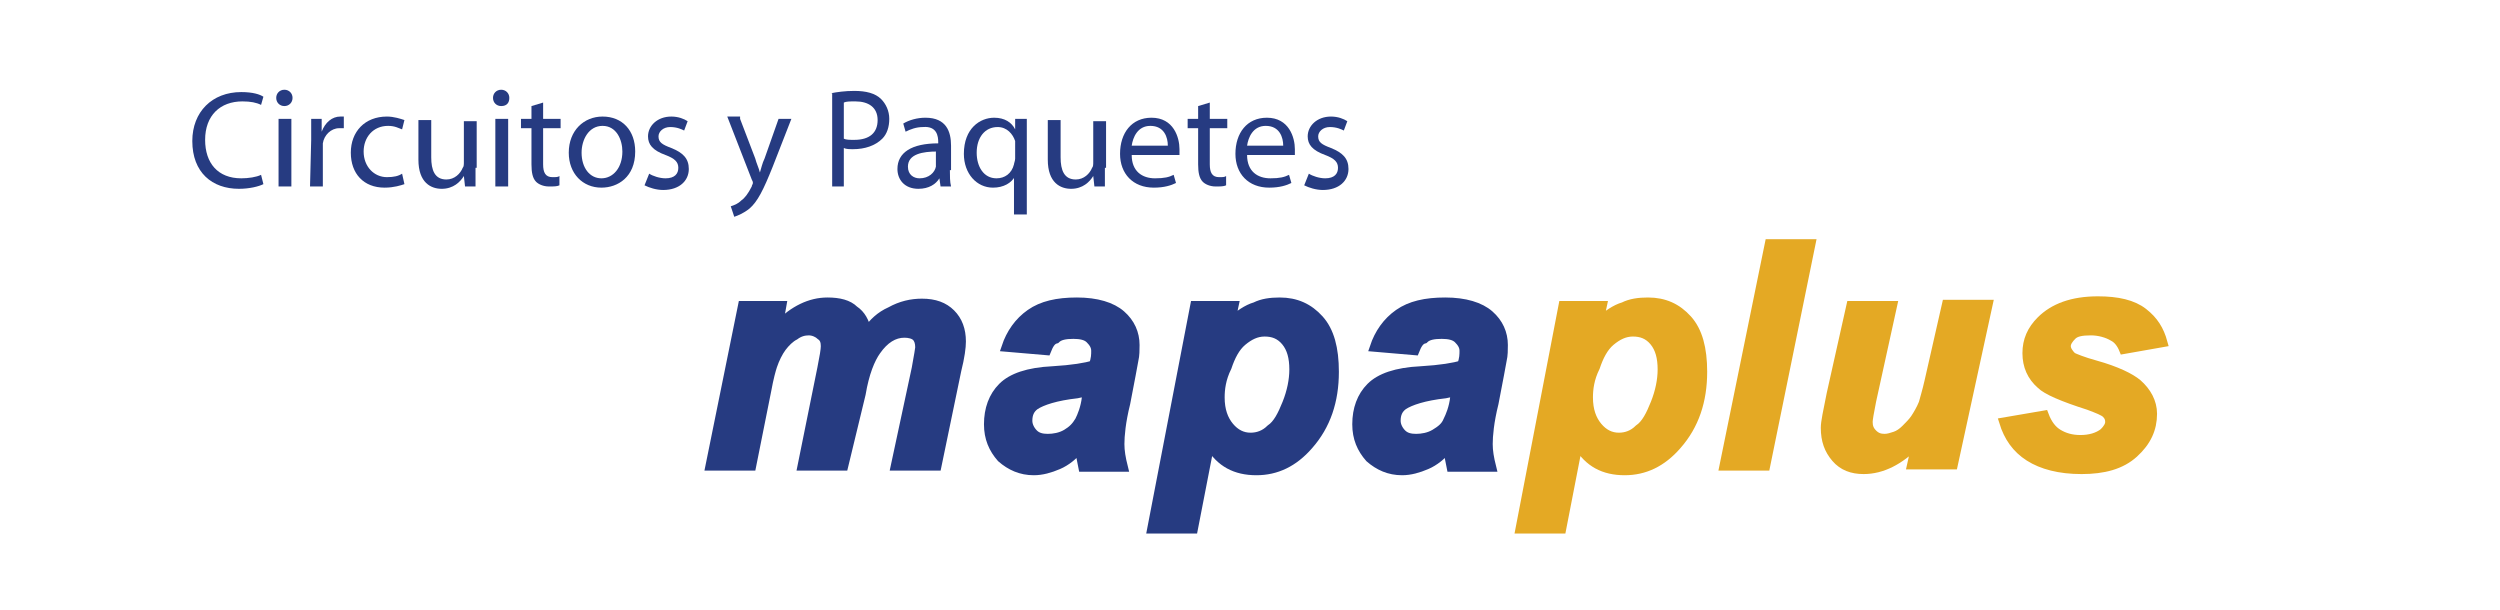 <?xml version="1.0" encoding="utf-8"?>
<!-- Generator: Adobe Illustrator 21.1.0, SVG Export Plug-In . SVG Version: 6.00 Build 0)  -->
<svg version="1.1" id="Layer_1" xmlns="http://www.w3.org/2000/svg" xmlns:xlink="http://www.w3.org/1999/xlink" x="0px" y="0px"
	 viewBox="0 0 214.5 52.3" style="enable-background:new 0 0 214.5 52.3;" xml:space="preserve">
<style type="text/css">
	.st0{fill:#263B81;stroke:#263B81;stroke-width:0.75;stroke-miterlimit:10;}
	.st1{fill:#E4A924;stroke:#E4A924;stroke-width:0.75;stroke-miterlimit:10;}
	.st2{fill:#263B81;}
</style>
<g>
	<path class="st0" d="M63.7,26.2h3.4l-0.3,1.7c1.3-1.3,2.7-2,4.2-2c1,0,1.8,0.2,2.3,0.7c0.6,0.4,0.9,1,1.1,1.8
		c0.5-0.7,1.1-1.3,2-1.7c0.9-0.5,1.8-0.7,2.7-0.7c1.1,0,1.9,0.3,2.5,0.9c0.6,0.6,0.9,1.4,0.9,2.4c0,0.5-0.1,1.3-0.4,2.5L80.4,40
		h-3.6l1.8-8.4c0.2-1.1,0.3-1.7,0.3-1.8c0-0.4-0.1-0.7-0.3-0.9c-0.2-0.2-0.6-0.3-1-0.3c-0.9,0-1.7,0.5-2.4,1.5
		c-0.5,0.7-1,1.9-1.3,3.7L72.4,40h-3.6l1.7-8.4c0.2-1,0.3-1.6,0.3-1.9c0-0.4-0.1-0.7-0.4-0.9c-0.2-0.2-0.6-0.4-1-0.4
		c-0.4,0-0.8,0.1-1.2,0.4c-0.4,0.2-0.8,0.6-1.1,1c-0.3,0.4-0.6,1-0.8,1.6c-0.1,0.3-0.3,1-0.5,2.1L64.5,40h-3.6L63.7,26.2z"/>
	<path class="st0" d="M89.8,30.1l-3.5-0.3c0.4-1.2,1.1-2.2,2.1-2.9c1-0.7,2.3-1,4-1c1.7,0,3,0.4,3.8,1.1c0.8,0.7,1.2,1.6,1.2,2.6
		c0,0.4,0,0.9-0.1,1.3c-0.1,0.5-0.3,1.7-0.7,3.7c-0.4,1.6-0.5,2.8-0.5,3.5c0,0.6,0.1,1.2,0.3,2h-3.5c-0.1-0.5-0.2-1-0.3-1.6
		c-0.5,0.6-1.1,1.1-1.8,1.4c-0.7,0.3-1.4,0.5-2.1,0.5c-1.1,0-2-0.4-2.8-1.1c-0.7-0.8-1.1-1.7-1.1-2.9c0-1.3,0.4-2.4,1.2-3.2
		c0.8-0.8,2.2-1.3,4.3-1.4c1.7-0.1,2.9-0.3,3.5-0.5c0.2-0.5,0.2-0.9,0.2-1.2c0-0.4-0.2-0.7-0.5-1c-0.3-0.3-0.8-0.4-1.4-0.4
		c-0.7,0-1.2,0.1-1.5,0.4C90.2,29.2,90,29.6,89.8,30.1z M93.3,33.6c-0.2,0.1-0.5,0.1-0.9,0.2c-1.8,0.2-3,0.6-3.6,1
		c-0.4,0.3-0.6,0.7-0.6,1.3c0,0.4,0.2,0.8,0.5,1.1c0.3,0.3,0.7,0.4,1.2,0.4c0.5,0,1.1-0.1,1.6-0.4c0.5-0.3,0.8-0.6,1.1-1.1
		c0.2-0.4,0.5-1.1,0.6-2L93.3,33.6z"/>
	<path class="st0" d="M102.5,26.2h3.4l-0.3,1.4c0.7-0.6,1.4-1.1,2.1-1.3c0.6-0.3,1.3-0.4,2.1-0.4c1.4,0,2.5,0.5,3.4,1.5
		c0.9,1,1.3,2.5,1.3,4.5c0,2.5-0.7,4.6-2.2,6.3c-1.3,1.5-2.8,2.2-4.5,2.2c-1.8,0-3.1-0.7-4-2.2l-1.4,7.2h-3.6L102.5,26.2z
		 M104.7,34.1c0,1.1,0.3,1.9,0.8,2.5c0.5,0.6,1.1,0.9,1.8,0.9c0.6,0,1.2-0.2,1.7-0.7c0.6-0.4,1-1.2,1.4-2.2c0.4-1,0.6-2,0.6-2.9
		c0-1-0.2-1.8-0.7-2.4c-0.5-0.6-1.1-0.8-1.8-0.8c-0.7,0-1.3,0.3-1.9,0.8c-0.6,0.5-1,1.3-1.3,2.2C104.8,32.5,104.7,33.4,104.7,34.1z"
		/>
	<path class="st0" d="M121.4,30.1l-3.5-0.3c0.4-1.2,1.1-2.2,2.1-2.9c1-0.7,2.3-1,4-1c1.7,0,3,0.4,3.8,1.1c0.8,0.7,1.2,1.6,1.2,2.6
		c0,0.4,0,0.9-0.1,1.3c-0.1,0.5-0.3,1.7-0.7,3.7c-0.4,1.6-0.5,2.8-0.5,3.5c0,0.6,0.1,1.2,0.3,2h-3.5c-0.1-0.5-0.2-1-0.3-1.6
		c-0.5,0.6-1.1,1.1-1.8,1.4c-0.7,0.3-1.4,0.5-2.1,0.5c-1.1,0-2-0.4-2.8-1.1c-0.7-0.8-1.1-1.7-1.1-2.9c0-1.3,0.4-2.4,1.2-3.2
		c0.8-0.8,2.2-1.3,4.3-1.4c1.7-0.1,2.9-0.3,3.5-0.5c0.2-0.5,0.2-0.9,0.2-1.2c0-0.4-0.2-0.7-0.5-1c-0.3-0.3-0.8-0.4-1.4-0.4
		c-0.7,0-1.2,0.1-1.5,0.4C121.8,29.2,121.6,29.6,121.4,30.1z M124.9,33.6c-0.2,0.1-0.5,0.1-0.9,0.2c-1.8,0.2-3,0.6-3.6,1
		c-0.4,0.3-0.6,0.7-0.6,1.3c0,0.4,0.2,0.8,0.5,1.1c0.3,0.3,0.7,0.4,1.2,0.4c0.5,0,1.1-0.1,1.6-0.4c0.5-0.3,0.9-0.6,1.1-1.1
		c0.2-0.4,0.5-1.1,0.6-2L124.9,33.6z"/>
	<path class="st1" d="M134.1,26.2h3.4l-0.3,1.4c0.7-0.6,1.4-1.1,2.1-1.3c0.6-0.3,1.3-0.4,2.1-0.4c1.4,0,2.5,0.5,3.4,1.5
		c0.9,1,1.3,2.5,1.3,4.5c0,2.5-0.7,4.6-2.2,6.3c-1.3,1.5-2.8,2.2-4.5,2.2c-1.8,0-3.1-0.7-4-2.2l-1.4,7.2h-3.6L134.1,26.2z
		 M136.3,34.1c0,1.1,0.3,1.9,0.8,2.5c0.5,0.6,1.1,0.9,1.8,0.9c0.6,0,1.2-0.2,1.7-0.7c0.6-0.4,1-1.2,1.4-2.2c0.4-1,0.6-2,0.6-2.9
		c0-1-0.2-1.8-0.7-2.4c-0.5-0.6-1.1-0.8-1.8-0.8c-0.7,0-1.3,0.3-1.9,0.8c-0.6,0.5-1,1.3-1.3,2.2C136.4,32.5,136.3,33.4,136.3,34.1z"
		/>
	<path class="st1" d="M147.9,40l3.9-19.1h3.6L151.5,40H147.9z"/>
	<path class="st1" d="M158.8,26.2h3.6l-1.8,8.2c-0.2,1-0.3,1.6-0.3,1.8c0,0.4,0.1,0.7,0.4,1c0.3,0.3,0.6,0.4,1,0.4
		c0.3,0,0.6-0.1,0.9-0.2c0.3-0.1,0.6-0.3,0.9-0.6c0.3-0.3,0.6-0.6,0.8-0.9c0.2-0.3,0.5-0.8,0.7-1.3c0.1-0.4,0.3-1,0.5-1.9l1.5-6.6
		h3.6l-3,13.8H164l0.4-1.8c-1.4,1.4-2.9,2.2-4.5,2.2c-1,0-1.8-0.3-2.4-1c-0.6-0.7-0.9-1.5-0.9-2.6c0-0.5,0.2-1.4,0.5-2.9L158.8,26.2
		z"/>
	<path class="st1" d="M171.9,36.2l3.5-0.6c0.3,0.8,0.7,1.3,1.2,1.6c0.5,0.3,1.1,0.5,1.9,0.5c0.8,0,1.5-0.2,2-0.6
		c0.3-0.3,0.5-0.6,0.5-0.9c0-0.3-0.1-0.5-0.3-0.7c-0.2-0.2-0.7-0.4-1.5-0.7c-2.2-0.7-3.6-1.3-4.1-1.8c-0.8-0.7-1.2-1.6-1.2-2.7
		c0-1.1,0.4-2,1.2-2.8c1.1-1.1,2.7-1.7,4.9-1.7c1.7,0,3,0.3,3.9,1c0.9,0.7,1.4,1.5,1.7,2.6l-3.4,0.6c-0.2-0.5-0.5-0.9-0.9-1.1
		c-0.5-0.3-1.2-0.5-1.9-0.5c-0.8,0-1.3,0.1-1.6,0.4c-0.3,0.3-0.5,0.6-0.5,0.9c0,0.3,0.2,0.6,0.5,0.9c0.2,0.1,0.9,0.4,2,0.7
		c1.8,0.5,3,1.1,3.6,1.6c0.8,0.7,1.3,1.6,1.3,2.6c0,1.3-0.5,2.4-1.6,3.4c-1.1,1-2.6,1.4-4.5,1.4c-1.9,0-3.4-0.4-4.5-1.1
		C173,38.5,172.3,37.5,171.9,36.2z"/>
</g>
<g>
	<path class="st2" d="M22.6,15.8c-0.4,0.2-1.2,0.4-2.1,0.4c-2.3,0-4-1.4-4-4.1c0-2.5,1.7-4.2,4.2-4.2c1,0,1.6,0.2,1.9,0.4L22.4,9
		c-0.4-0.2-0.9-0.3-1.6-0.3c-1.9,0-3.2,1.2-3.2,3.3c0,2,1.1,3.3,3.1,3.3c0.6,0,1.3-0.1,1.7-0.3L22.6,15.8z"/>
	<path class="st2" d="M24.4,9.1c-0.4,0-0.7-0.3-0.7-0.7c0-0.4,0.3-0.7,0.7-0.7s0.7,0.3,0.7,0.7C25.1,8.8,24.8,9.1,24.4,9.1L24.4,9.1
		z M23.9,16v-5.8h1.1V16H23.9z"/>
	<path class="st2" d="M26.7,12c0-0.7,0-1.3,0-1.8h0.9l0,1.1h0c0.3-0.8,0.9-1.3,1.6-1.3c0.1,0,0.2,0,0.3,0v1c-0.1,0-0.2,0-0.4,0
		c-0.7,0-1.3,0.6-1.4,1.3c0,0.2,0,0.3,0,0.5V16h-1.1L26.7,12z"/>
	<path class="st2" d="M34.7,15.8c-0.3,0.1-0.9,0.3-1.7,0.3c-1.8,0-2.9-1.2-2.9-3c0-1.8,1.2-3.1,3.1-3.1c0.6,0,1.2,0.2,1.5,0.3
		l-0.2,0.8c-0.3-0.1-0.6-0.3-1.2-0.3c-1.3,0-2.1,1-2.1,2.2c0,1.3,0.9,2.2,2,2.2c0.6,0,1-0.1,1.3-0.3L34.7,15.8z"/>
	<path class="st2" d="M40.8,14.4c0,0.6,0,1.1,0,1.6h-0.9l-0.1-0.9h0c-0.3,0.5-0.9,1.1-1.9,1.1c-0.9,0-2-0.5-2-2.5v-3.4h1.1v3.2
		c0,1.1,0.3,1.9,1.3,1.9c0.7,0,1.2-0.5,1.4-1c0.1-0.1,0.1-0.3,0.1-0.5v-3.5h1.1V14.4z"/>
	<path class="st2" d="M43,9.1c-0.4,0-0.7-0.3-0.7-0.7c0-0.4,0.3-0.7,0.7-0.7s0.7,0.3,0.7,0.7C43.7,8.8,43.5,9.1,43,9.1L43,9.1z
		 M42.5,16v-5.8h1.1V16H42.5z"/>
	<path class="st2" d="M46.6,8.8v1.4h1.5V11h-1.5v3.1c0,0.7,0.2,1.1,0.8,1.1c0.3,0,0.5,0,0.6-0.1l0,0.8c-0.2,0.1-0.5,0.1-0.9,0.1
		c-0.5,0-0.9-0.2-1.1-0.4c-0.3-0.3-0.4-0.8-0.4-1.5V11h-0.9v-0.8h0.9V9.1L46.6,8.8z"/>
	<path class="st2" d="M51.6,16.1c-1.6,0-2.8-1.2-2.8-3c0-1.9,1.3-3.1,2.9-3.1c1.7,0,2.8,1.2,2.8,3C54.5,15.2,53,16.1,51.6,16.1
		L51.6,16.1z M51.6,15.3c1,0,1.8-0.9,1.8-2.3c0-1-0.5-2.2-1.7-2.2c-1.2,0-1.8,1.2-1.8,2.3C49.9,14.4,50.6,15.3,51.6,15.3L51.6,15.3z
		"/>
	<path class="st2" d="M55.7,14.9c0.3,0.2,0.9,0.4,1.4,0.4c0.8,0,1.1-0.4,1.1-0.9c0-0.5-0.3-0.8-1.1-1.1c-1.1-0.4-1.5-0.9-1.5-1.6
		c0-0.9,0.8-1.7,2-1.7c0.6,0,1.1,0.2,1.4,0.4l-0.3,0.8c-0.2-0.1-0.6-0.3-1.2-0.3c-0.6,0-1,0.4-1,0.8c0,0.5,0.3,0.7,1.1,1
		c1,0.4,1.5,0.9,1.5,1.8c0,1-0.8,1.8-2.2,1.8c-0.6,0-1.2-0.2-1.6-0.4L55.7,14.9z"/>
	<path class="st2" d="M63.5,10.2l1.3,3.4c0.1,0.4,0.3,0.8,0.4,1.2h0c0.1-0.3,0.2-0.8,0.4-1.2l1.2-3.4h1.1l-1.6,4.1
		c-0.8,2-1.3,3-2,3.6c-0.5,0.4-1,0.6-1.3,0.7l-0.3-0.9c0.3-0.1,0.6-0.2,0.9-0.5c0.3-0.2,0.6-0.6,0.9-1.2c0-0.1,0.1-0.2,0.1-0.3
		c0-0.1,0-0.1-0.1-0.3l-2.1-5.4H63.5z"/>
	<path class="st2" d="M71.3,8c0.5-0.1,1.2-0.2,2-0.2c1,0,1.8,0.2,2.3,0.7c0.4,0.4,0.7,1,0.7,1.7c0,0.7-0.2,1.3-0.6,1.7
		c-0.6,0.6-1.5,0.9-2.5,0.9c-0.3,0-0.6,0-0.8-0.1V16h-1V8z M72.4,11.9c0.2,0.1,0.5,0.1,0.9,0.1c1.3,0,2-0.6,2-1.7
		c0-1.1-0.8-1.6-1.9-1.6c-0.5,0-0.8,0-1,0.1V11.9z"/>
	<path class="st2" d="M81.5,14.6c0,0.5,0,1,0.1,1.4h-0.9l-0.1-0.7h0c-0.3,0.5-0.9,0.9-1.8,0.9c-1.2,0-1.8-0.8-1.8-1.7
		c0-1.4,1.2-2.2,3.5-2.2v-0.1c0-0.5-0.1-1.4-1.3-1.3c-0.6,0-1.1,0.2-1.5,0.4l-0.2-0.7c0.5-0.3,1.2-0.5,1.9-0.5
		c1.8,0,2.2,1.2,2.2,2.4V14.6z M80.4,13c-1.2,0-2.5,0.2-2.5,1.3c0,0.7,0.5,1,1,1c0.8,0,1.3-0.5,1.4-1c0-0.1,0-0.2,0-0.3V13z"/>
	<path class="st2" d="M87.1,15.1L87.1,15.1c-0.3,0.6-1,1-1.9,1c-1.4,0-2.5-1.2-2.5-2.9c0-2.2,1.4-3.1,2.6-3.1c0.9,0,1.5,0.4,1.8,1h0
		l0-0.9h1c0,0.5,0,1,0,1.6v6.6h-1.1V15.1z M87.1,12.5c0-0.2,0-0.3,0-0.4c-0.2-0.6-0.7-1.2-1.5-1.2c-1.1,0-1.8,0.9-1.8,2.2
		c0,1.2,0.6,2.2,1.7,2.2c0.7,0,1.3-0.4,1.5-1.2c0-0.1,0.1-0.3,0.1-0.5V12.5z"/>
	<path class="st2" d="M94.8,14.4c0,0.6,0,1.1,0,1.6h-0.9l-0.1-0.9h0c-0.3,0.5-0.9,1.1-1.9,1.1c-0.9,0-2-0.5-2-2.5v-3.4h1.1v3.2
		c0,1.1,0.3,1.9,1.3,1.9c0.7,0,1.2-0.5,1.4-1c0.1-0.1,0.1-0.3,0.1-0.5v-3.5h1.1V14.4z"/>
	<path class="st2" d="M97.1,13.3c0,1.4,0.9,2,2,2c0.8,0,1.2-0.1,1.6-0.3l0.2,0.7c-0.4,0.2-1,0.4-1.9,0.4c-1.8,0-2.9-1.2-2.9-2.9
		c0-1.8,1-3.1,2.7-3.1c1.9,0,2.4,1.7,2.4,2.7c0,0.2,0,0.4,0,0.5L97.1,13.3z M100.2,12.5c0-0.7-0.3-1.7-1.5-1.7c-1.1,0-1.5,1-1.6,1.7
		H100.2z"/>
	<path class="st2" d="M103.8,8.8v1.4h1.5V11h-1.5v3.1c0,0.7,0.2,1.1,0.8,1.1c0.3,0,0.5,0,0.6-0.1l0,0.8c-0.2,0.1-0.5,0.1-0.9,0.1
		c-0.5,0-0.9-0.2-1.1-0.4c-0.3-0.3-0.4-0.8-0.4-1.5V11h-0.9v-0.8h0.9V9.1L103.8,8.8z"/>
	<path class="st2" d="M107,13.3c0,1.4,0.9,2,2,2c0.8,0,1.2-0.1,1.6-0.3l0.2,0.7c-0.4,0.2-1,0.4-1.9,0.4c-1.8,0-2.9-1.2-2.9-2.9
		c0-1.8,1-3.1,2.7-3.1c1.9,0,2.4,1.7,2.4,2.7c0,0.2,0,0.4,0,0.5L107,13.3z M110.1,12.5c0-0.7-0.3-1.7-1.5-1.7c-1.1,0-1.5,1-1.6,1.7
		H110.1z"/>
	<path class="st2" d="M112.3,14.9c0.3,0.2,0.9,0.4,1.4,0.4c0.8,0,1.1-0.4,1.1-0.9c0-0.5-0.3-0.8-1.1-1.1c-1.1-0.4-1.5-0.9-1.5-1.6
		c0-0.9,0.8-1.7,2-1.7c0.6,0,1.1,0.2,1.4,0.4l-0.3,0.8c-0.2-0.1-0.6-0.3-1.2-0.3c-0.6,0-1,0.4-1,0.8c0,0.5,0.3,0.7,1.1,1
		c1,0.4,1.5,0.9,1.5,1.8c0,1-0.8,1.8-2.2,1.8c-0.6,0-1.2-0.2-1.6-0.4L112.3,14.9z"/>
</g>
</svg>
